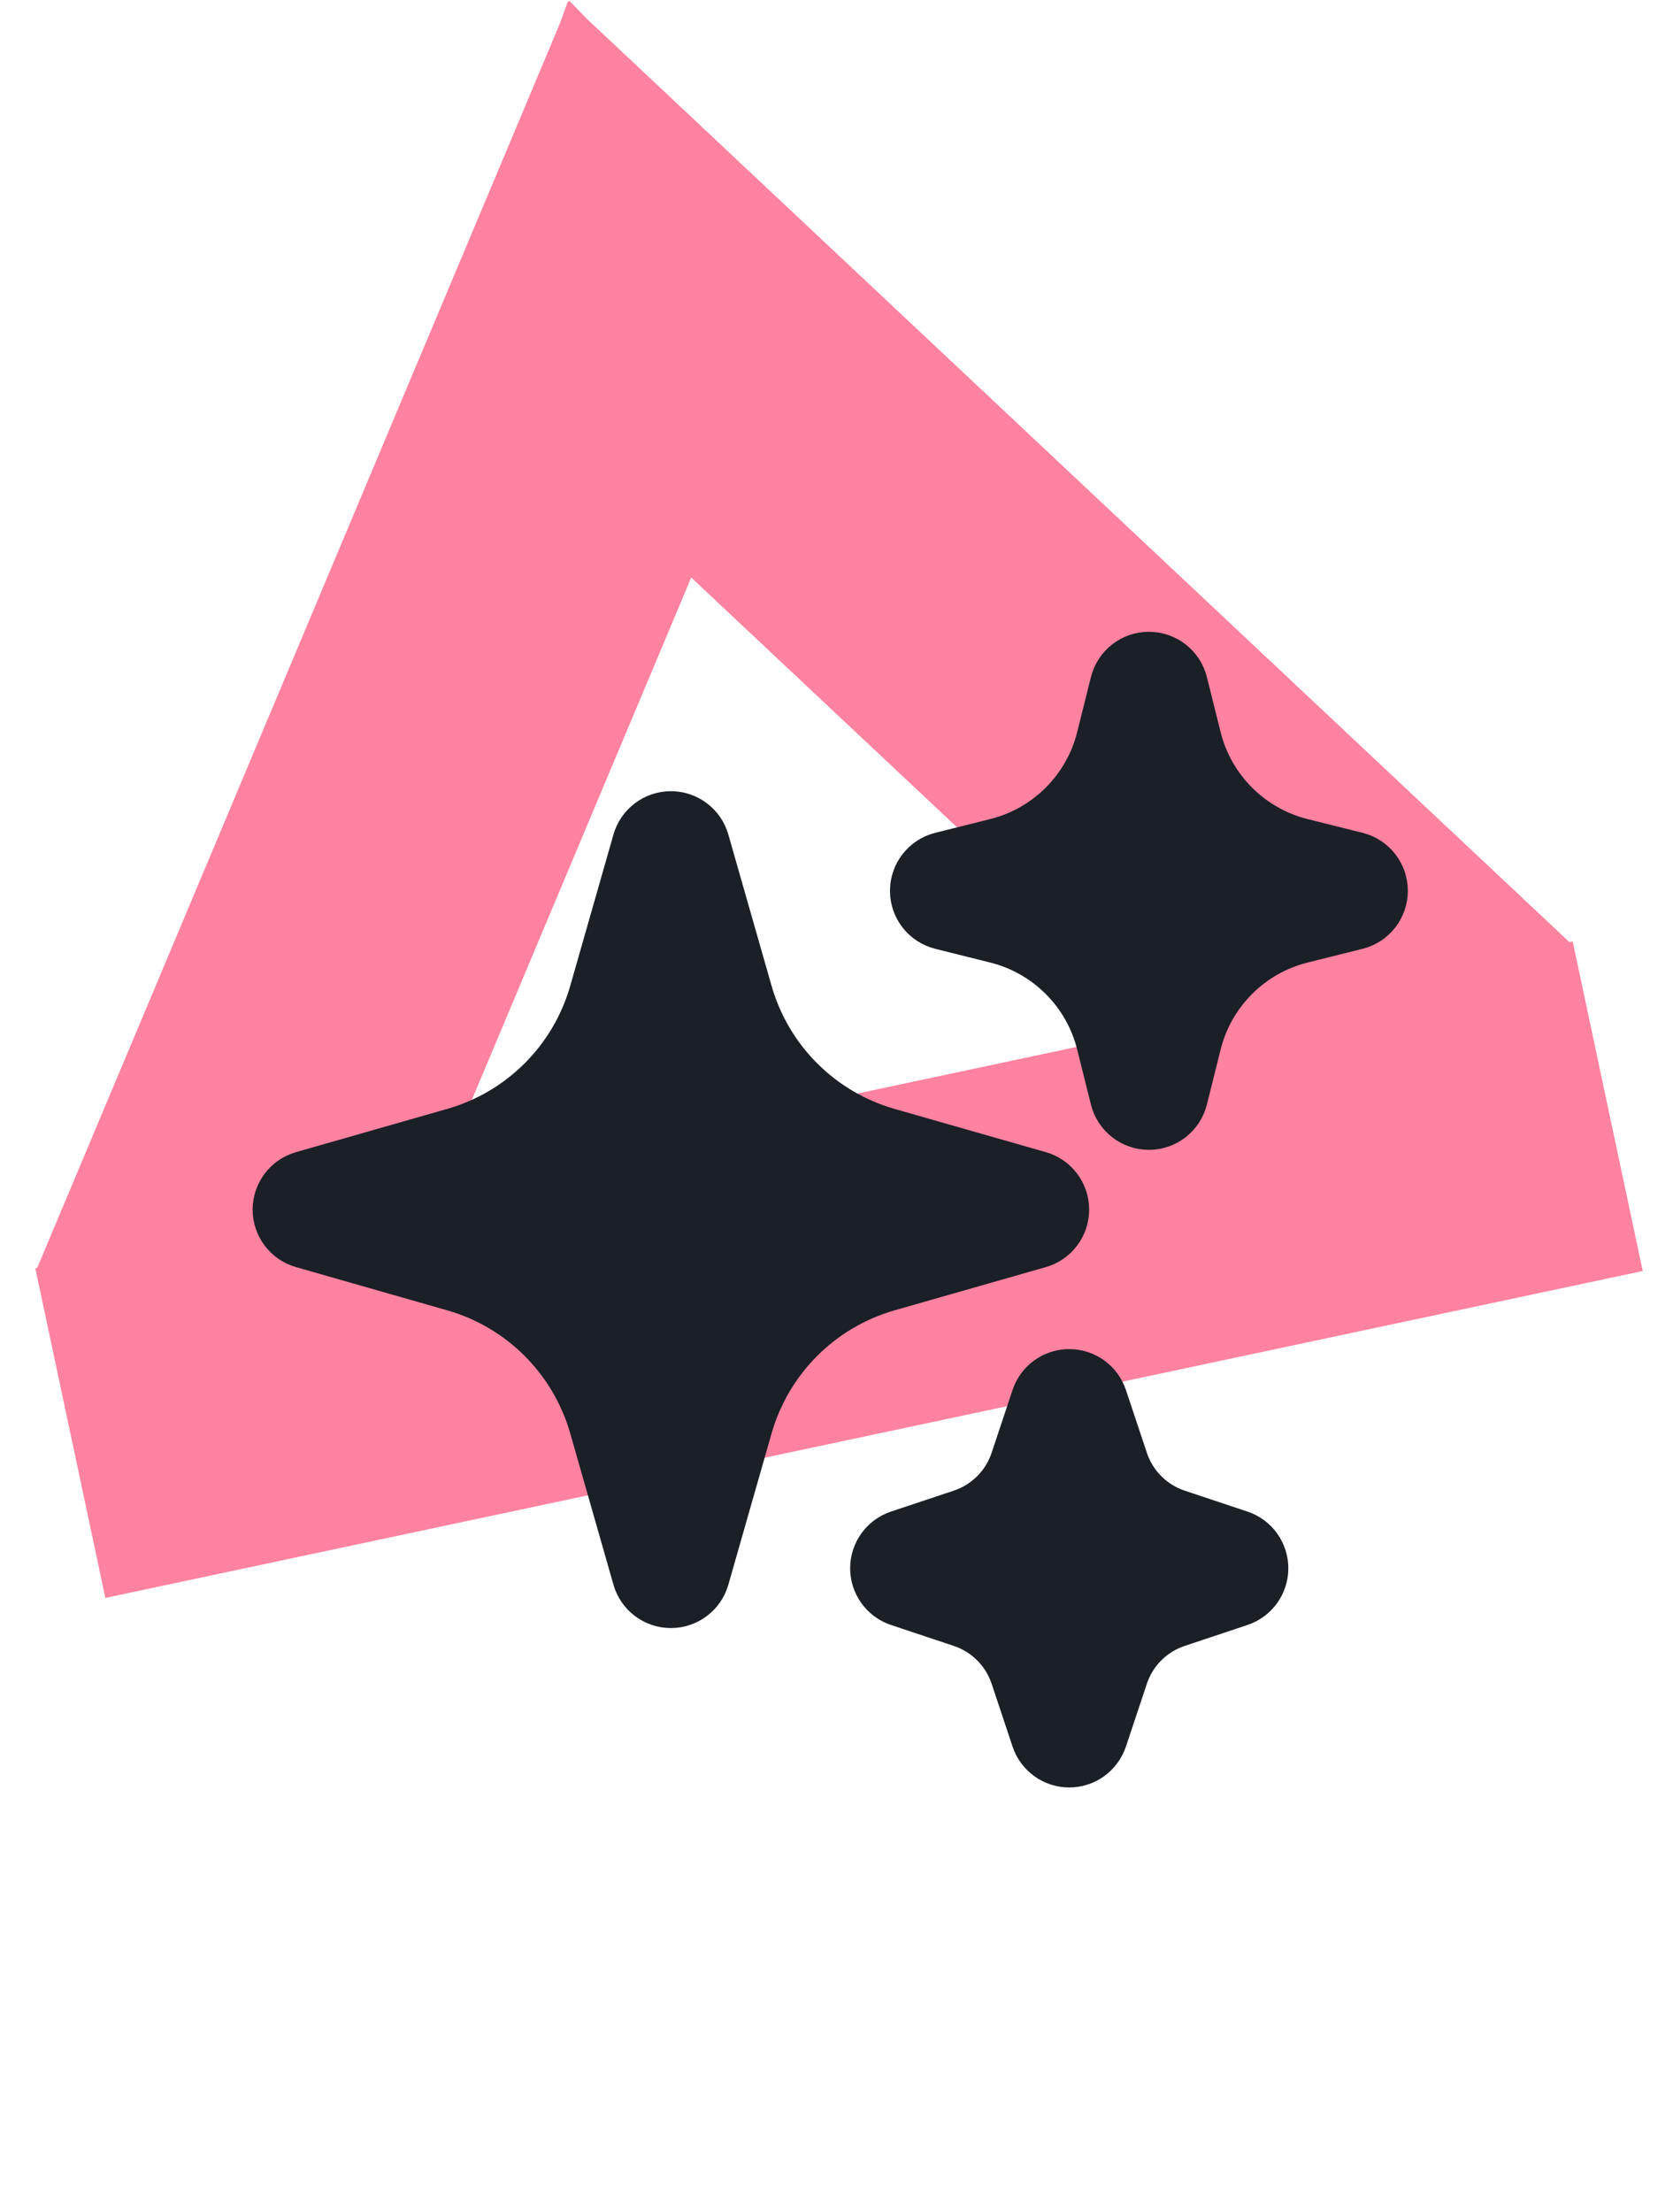 <svg width="84" height="111" viewBox="0 0 84 111" fill="none" xmlns="http://www.w3.org/2000/svg">
<path fill-rule="evenodd" clip-rule="evenodd" d="M1.803 63.789L1.803 63.789L1.774 63.655L1.867 63.635L28.108 1.189L28.52 0.055L28.567 0.098L28.591 0.04L29.431 0.911L78.8 47.283L78.964 47.248L82.48 63.789L5.29 80.196L1.803 63.789L1.803 63.789ZM58.729 51.549L34.706 28.985L21.939 59.369L58.729 51.549Z" fill="#FF82A0"/>
<path d="M36.089 42.021C35.783 40.948 34.802 40.208 33.685 40.208C32.569 40.208 31.588 40.948 31.282 42.021L29.113 49.611C28.212 52.767 25.745 55.234 22.589 56.135L14.999 58.304C13.925 58.611 13.185 59.592 13.185 60.708C13.185 61.824 13.925 62.805 14.999 63.112L22.589 65.28C25.745 66.182 28.212 68.649 29.113 71.805L31.282 79.395C31.588 80.468 32.569 81.208 33.685 81.208C34.802 81.208 35.783 80.468 36.089 79.395L38.258 71.805C39.16 68.649 41.627 66.182 44.782 65.28L52.372 63.112C53.446 62.805 54.185 61.824 54.185 60.708C54.185 59.592 53.446 58.611 52.372 58.304L44.782 56.135C41.627 55.234 39.16 52.767 38.258 49.611L36.089 42.021ZM60.111 34.101C59.833 32.989 58.833 32.208 57.685 32.208C56.538 32.208 55.538 32.989 55.26 34.101L54.57 36.863C53.988 39.191 52.169 41.01 49.84 41.592L47.079 42.282C45.966 42.561 45.185 43.561 45.185 44.708C45.185 45.855 45.966 46.855 47.079 47.133L49.84 47.823C52.169 48.406 53.988 50.224 54.57 52.553L55.26 55.314C55.538 56.427 56.538 57.208 57.685 57.208C58.833 57.208 59.833 56.427 60.111 55.314L60.801 52.553C61.383 50.224 63.202 48.406 65.531 47.823L68.292 47.133C69.405 46.855 70.186 45.855 70.186 44.708C70.186 43.561 69.405 42.561 68.292 42.282L65.531 41.592C63.202 41.01 61.383 39.191 60.801 36.863L60.111 34.101ZM56.057 69.917C55.717 68.896 54.762 68.208 53.685 68.208C52.609 68.208 51.654 68.896 51.314 69.917L50.263 73.071C49.914 74.116 49.094 74.936 48.049 75.285L44.895 76.336C43.874 76.676 43.185 77.632 43.185 78.708C43.185 79.784 43.874 80.739 44.895 81.079L48.049 82.131C49.094 82.479 49.914 83.299 50.263 84.344L51.314 87.498C51.654 88.519 52.609 89.208 53.685 89.208C54.762 89.208 55.717 88.519 56.057 87.498L57.109 84.344C57.457 83.299 58.277 82.479 59.322 82.131L62.476 81.079C63.497 80.739 64.186 79.784 64.186 78.708C64.186 77.632 63.497 76.676 62.476 76.336L59.322 75.285C58.277 74.936 57.457 74.116 57.109 73.071L56.057 69.917Z" fill="#1B1F26" stroke="#1B1F26" stroke-linecap="round" stroke-linejoin="round"/>
</svg>
